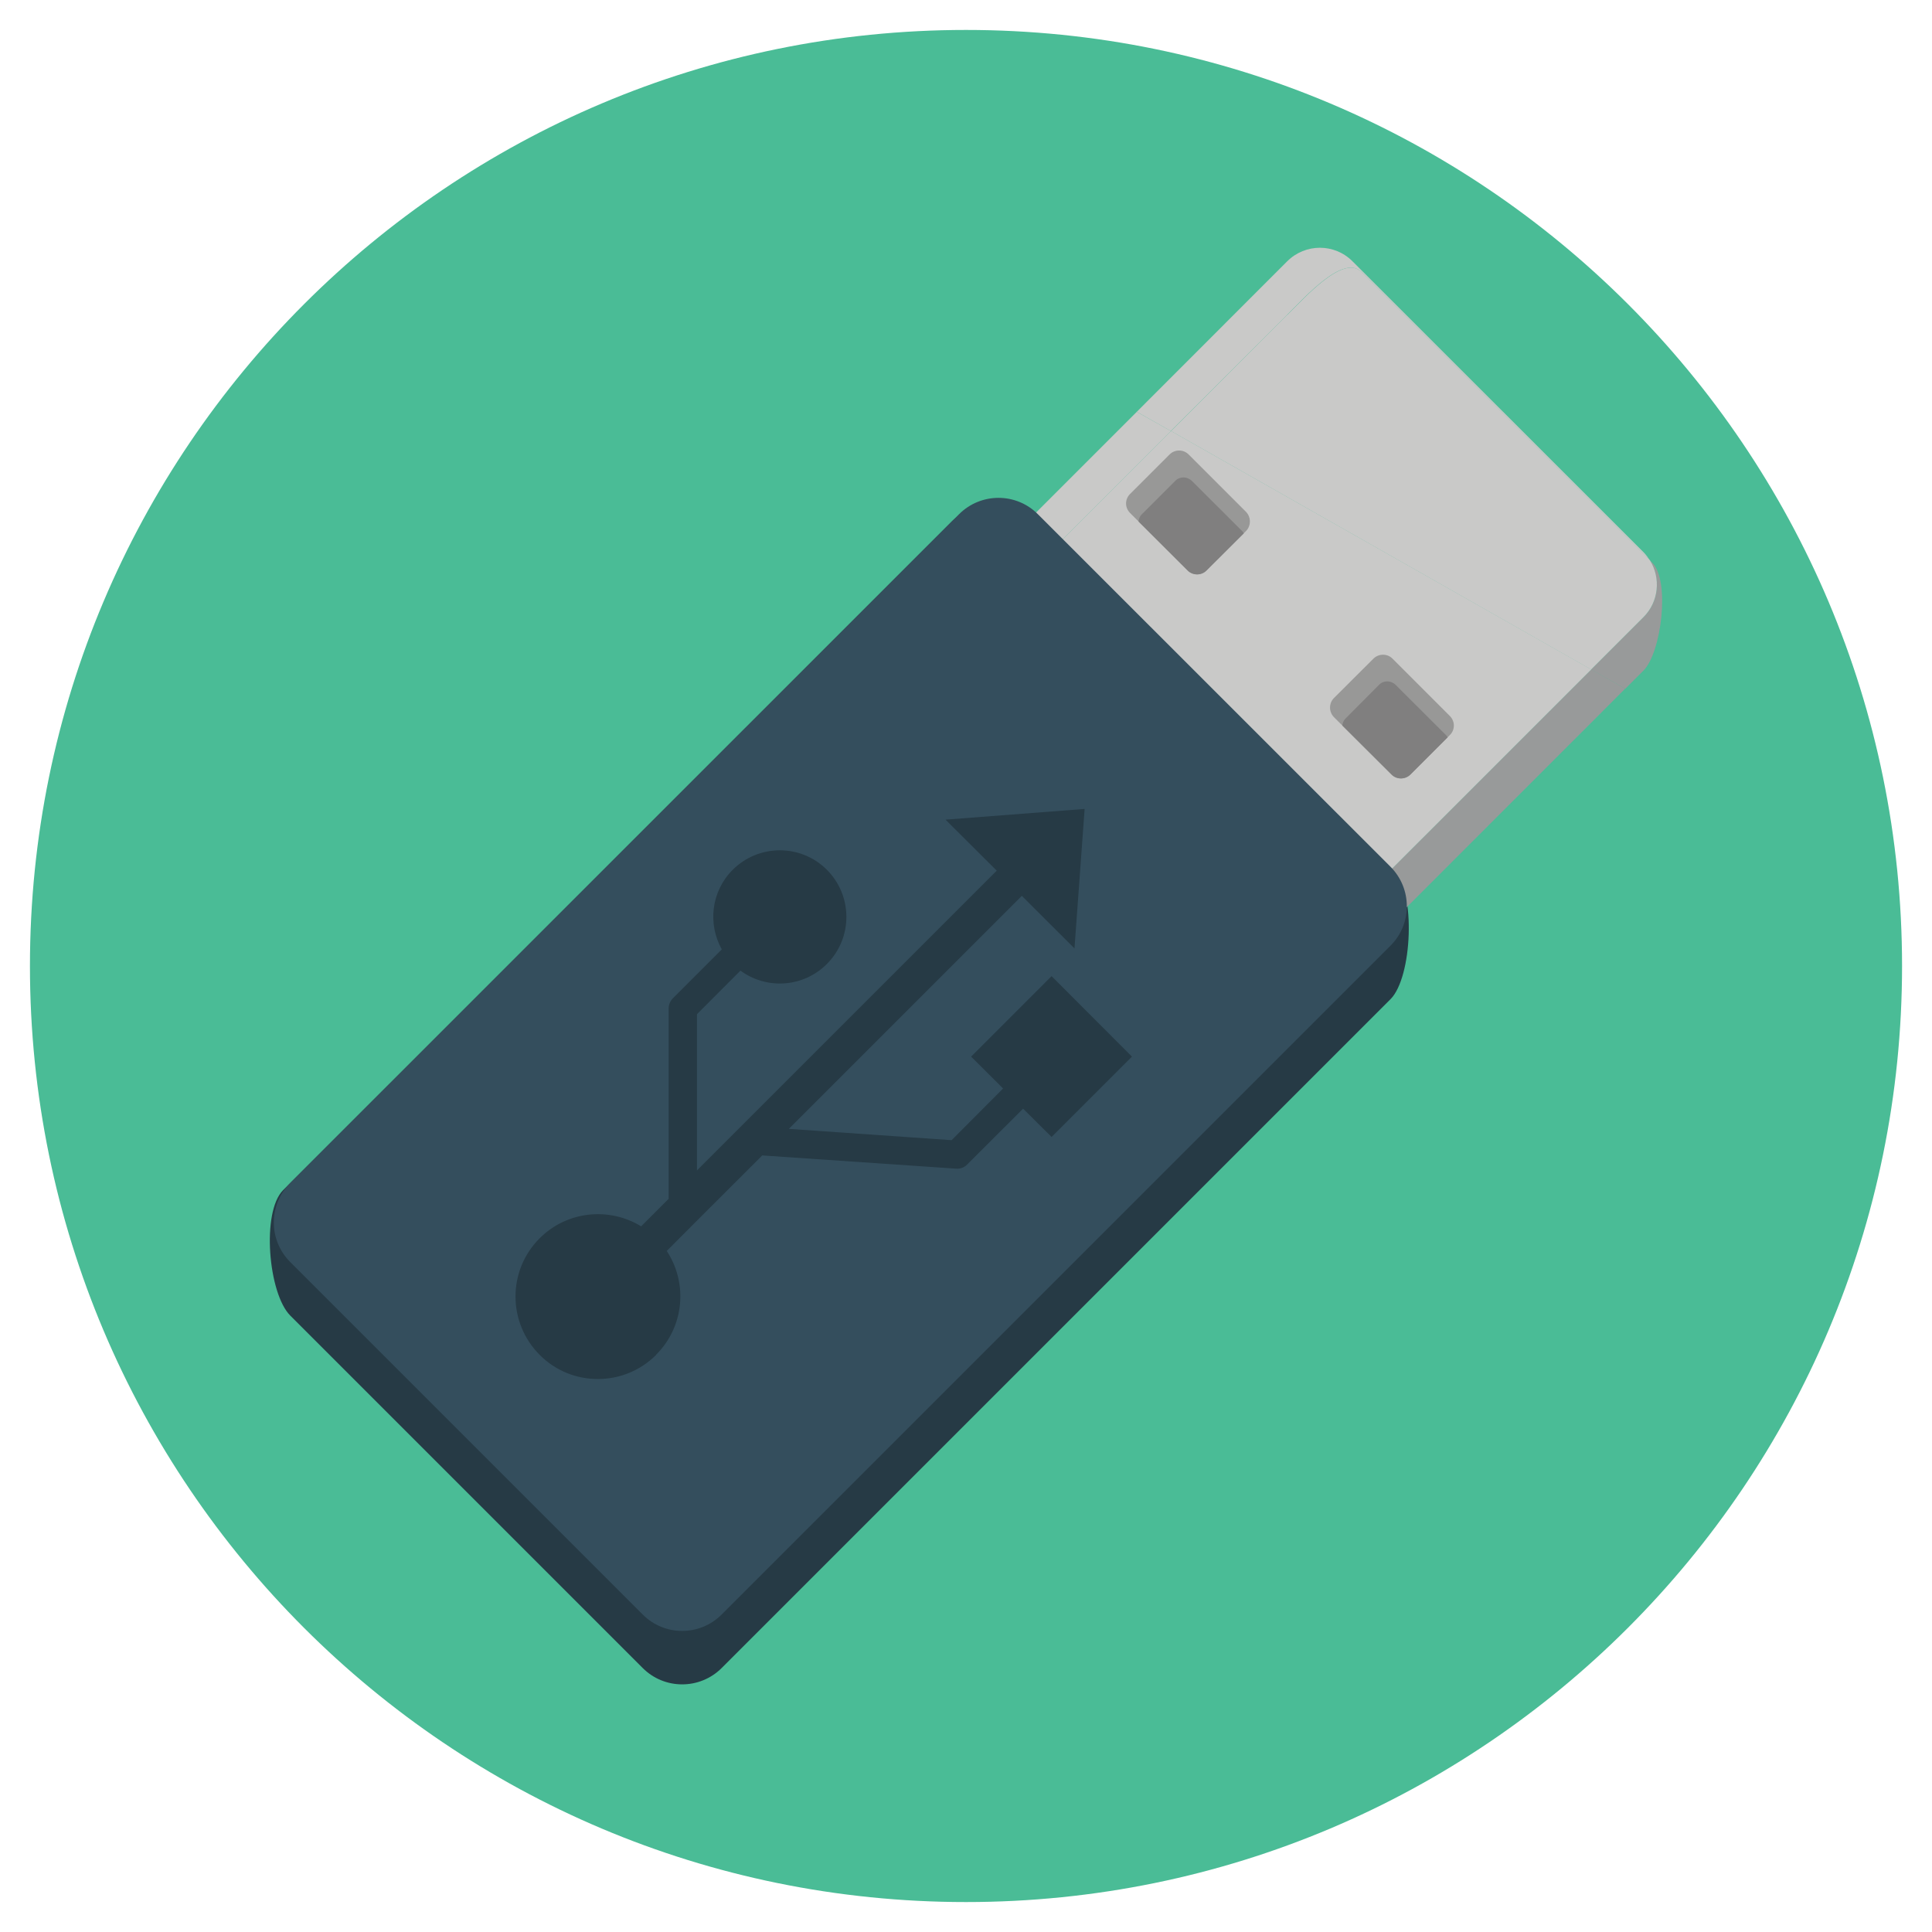 <?xml version="1.0" encoding="utf-8"?>
<!-- Generator: Adobe Illustrator 16.0.0, SVG Export Plug-In . SVG Version: 6.00 Build 0)  -->
<!DOCTYPE svg PUBLIC "-//W3C//DTD SVG 1.1//EN" "http://www.w3.org/Graphics/SVG/1.1/DTD/svg11.dtd">
<svg version="1.1" id="Layer_1" xmlns="http://www.w3.org/2000/svg" xmlns:xlink="http://www.w3.org/1999/xlink" x="0px" y="0px"
	 width="20px" height="20px" viewBox="0 0 20 20" enable-background="new 0 0 20 20" xml:space="preserve">
<g>
	<path fill="#4ABC96" d="M19.69,10c0,5.351-4.338,9.69-9.69,9.69S0.31,15.353,0.31,10c0-5.352,4.338-9.69,9.69-9.69
		S19.69,4.647,19.69,10z"/>
	<path fill="#263A45" d="M7.471,17.267c-0.226,0.226-0.593,0.226-0.818,0l-3.649-3.649c-0.226-0.227-0.3-1.071-0.073-1.298
		l6.922-6.922c0.227-0.227,0.704-0.263,0.93-0.037l3.649,3.648c0.226,0.226,0.188,1.108-0.037,1.334L7.471,17.267z"/>
	<path fill="#989A9A" d="M10.97,12.432c-0.186,0.187-0.488,0.187-0.675,0l-3.011-3.01C7.266,9.403,7.25,9.382,7.234,9.36
		c-0.133,0.186-0.117,0.446,0.05,0.614l3.011,3.011c0.187,0.186,0.489,0.186,0.675,0l5.854-5.856L16.473,6.93L10.97,12.432z"/>
	<path fill="#C9C9C8" d="M12.122,4.462l-0.354-0.199L7.284,8.747c-0.167,0.167-0.183,0.428-0.05,0.614
		c0.015-0.021,0.031-0.042,0.05-0.061L12.122,4.462L12.122,4.462z"/>
	<path fill="#C9C9C8" d="M10.295,12.432c0.187,0.187,0.489,0.187,0.675,0l5.503-5.502l-4.351-2.469L7.286,9.299
		c-0.02,0.019-0.035,0.039-0.051,0.061C7.25,9.38,7.267,9.401,7.286,9.421L10.295,12.432L10.295,12.432z"/>
	<path fill="#989A9A" d="M17.104,5.825L17.08,5.8c0.114,0.185,0.092,0.431-0.067,0.589l-0.542,0.542l0.354,0.199l0.188-0.188
		C17.199,6.756,17.291,6.012,17.104,5.825z"/>
	<path fill="#C9C9C8" d="M13.326,3.258c0.187-0.187,0.581-0.629,0.768-0.442L17.078,5.8c-0.019-0.03-0.041-0.06-0.066-0.085
		l-3.011-3.01c-0.186-0.187-0.488-0.187-0.676,0l-1.557,1.558l0.352,0.199L13.326,3.258L13.326,3.258z"/>
	<path fill="#C9C9C8" d="M13.326,3.258l-1.204,1.204l4.349,2.469l0.542-0.542c0.159-0.159,0.182-0.404,0.067-0.589l-2.985-2.984
		c-0.186-0.187-0.58,0.257-0.767,0.442H13.326z"/>
	<path fill="#344E5D" d="M7.471,16.713c-0.226,0.227-0.593,0.227-0.818,0l-3.649-3.649c-0.226-0.226-0.226-0.592,0-0.818
		l6.923-6.922c0.226-0.227,0.593-0.227,0.818,0l3.649,3.648c0.226,0.227,0.226,0.593,0,0.818L7.471,16.713L7.471,16.713z"/>
	<path fill="#989897" d="M14.601,8.017c-0.055,0.055-0.144,0.055-0.197,0l-0.595-0.593c-0.054-0.055-0.054-0.144,0-0.198
		l0.409-0.408c0.055-0.054,0.144-0.054,0.197,0l0.594,0.594c0.055,0.055,0.055,0.144,0,0.197L14.601,8.017z"/>
	<path fill="#807F7F" d="M14.449,7.091c-0.049-0.049-0.126-0.05-0.172-0.003l-0.349,0.351c-0.02,0.02-0.03,0.046-0.032,0.072
		l0.508,0.506c0.054,0.055,0.143,0.055,0.198,0l0.384-0.384c-0.005-0.006-0.008-0.014-0.014-0.02L14.449,7.091L14.449,7.091z"/>
	<path fill="#989897" d="M12.49,5.904c-0.054,0.055-0.144,0.055-0.198,0l-0.593-0.593c-0.056-0.055-0.056-0.144,0-0.198l0.408-0.408
		c0.054-0.055,0.144-0.055,0.198,0l0.594,0.594c0.053,0.055,0.053,0.144,0,0.198L12.49,5.904z"/>
	<path fill="#807F7F" d="M12.339,4.979c-0.049-0.048-0.126-0.049-0.172-0.002l-0.35,0.35c-0.02,0.02-0.028,0.046-0.031,0.072
		l0.508,0.506c0.054,0.055,0.144,0.055,0.197,0l0.385-0.384c-0.005-0.007-0.008-0.014-0.014-0.02L12.339,4.979z"/>
	<path fill="#263A45" d="M6.793,14.023c0.292-0.292,0.328-0.742,0.109-1.073l0.31-0.311h0.004v-0.004l0.675-0.674l2.008,0.137
		c0.042,0.003,0.083-0.012,0.112-0.042l0.58-0.579l0.295,0.293l0.832-0.832l-0.832-0.833l-0.833,0.833l0.331,0.33l-0.533,0.535
		l-1.685-0.117l2.412-2.412l0.545,0.544l0.105-1.444l-1.44,0.111l0.53,0.528l-3.103,3.103v-1.617l0.45-0.451
		c0.271,0.198,0.65,0.176,0.895-0.069c0.269-0.269,0.269-0.705,0-0.975c-0.269-0.269-0.705-0.269-0.975,0
		C7.361,9.228,7.325,9.565,7.472,9.828l-0.507,0.507c-0.026,0.027-0.043,0.064-0.043,0.104v1.971l-0.285,0.285
		c-0.329-0.202-0.766-0.161-1.05,0.123c-0.334,0.333-0.334,0.873,0,1.208c0.332,0.334,0.873,0.332,1.205,0L6.793,14.023z"/>
</g>
</svg>
